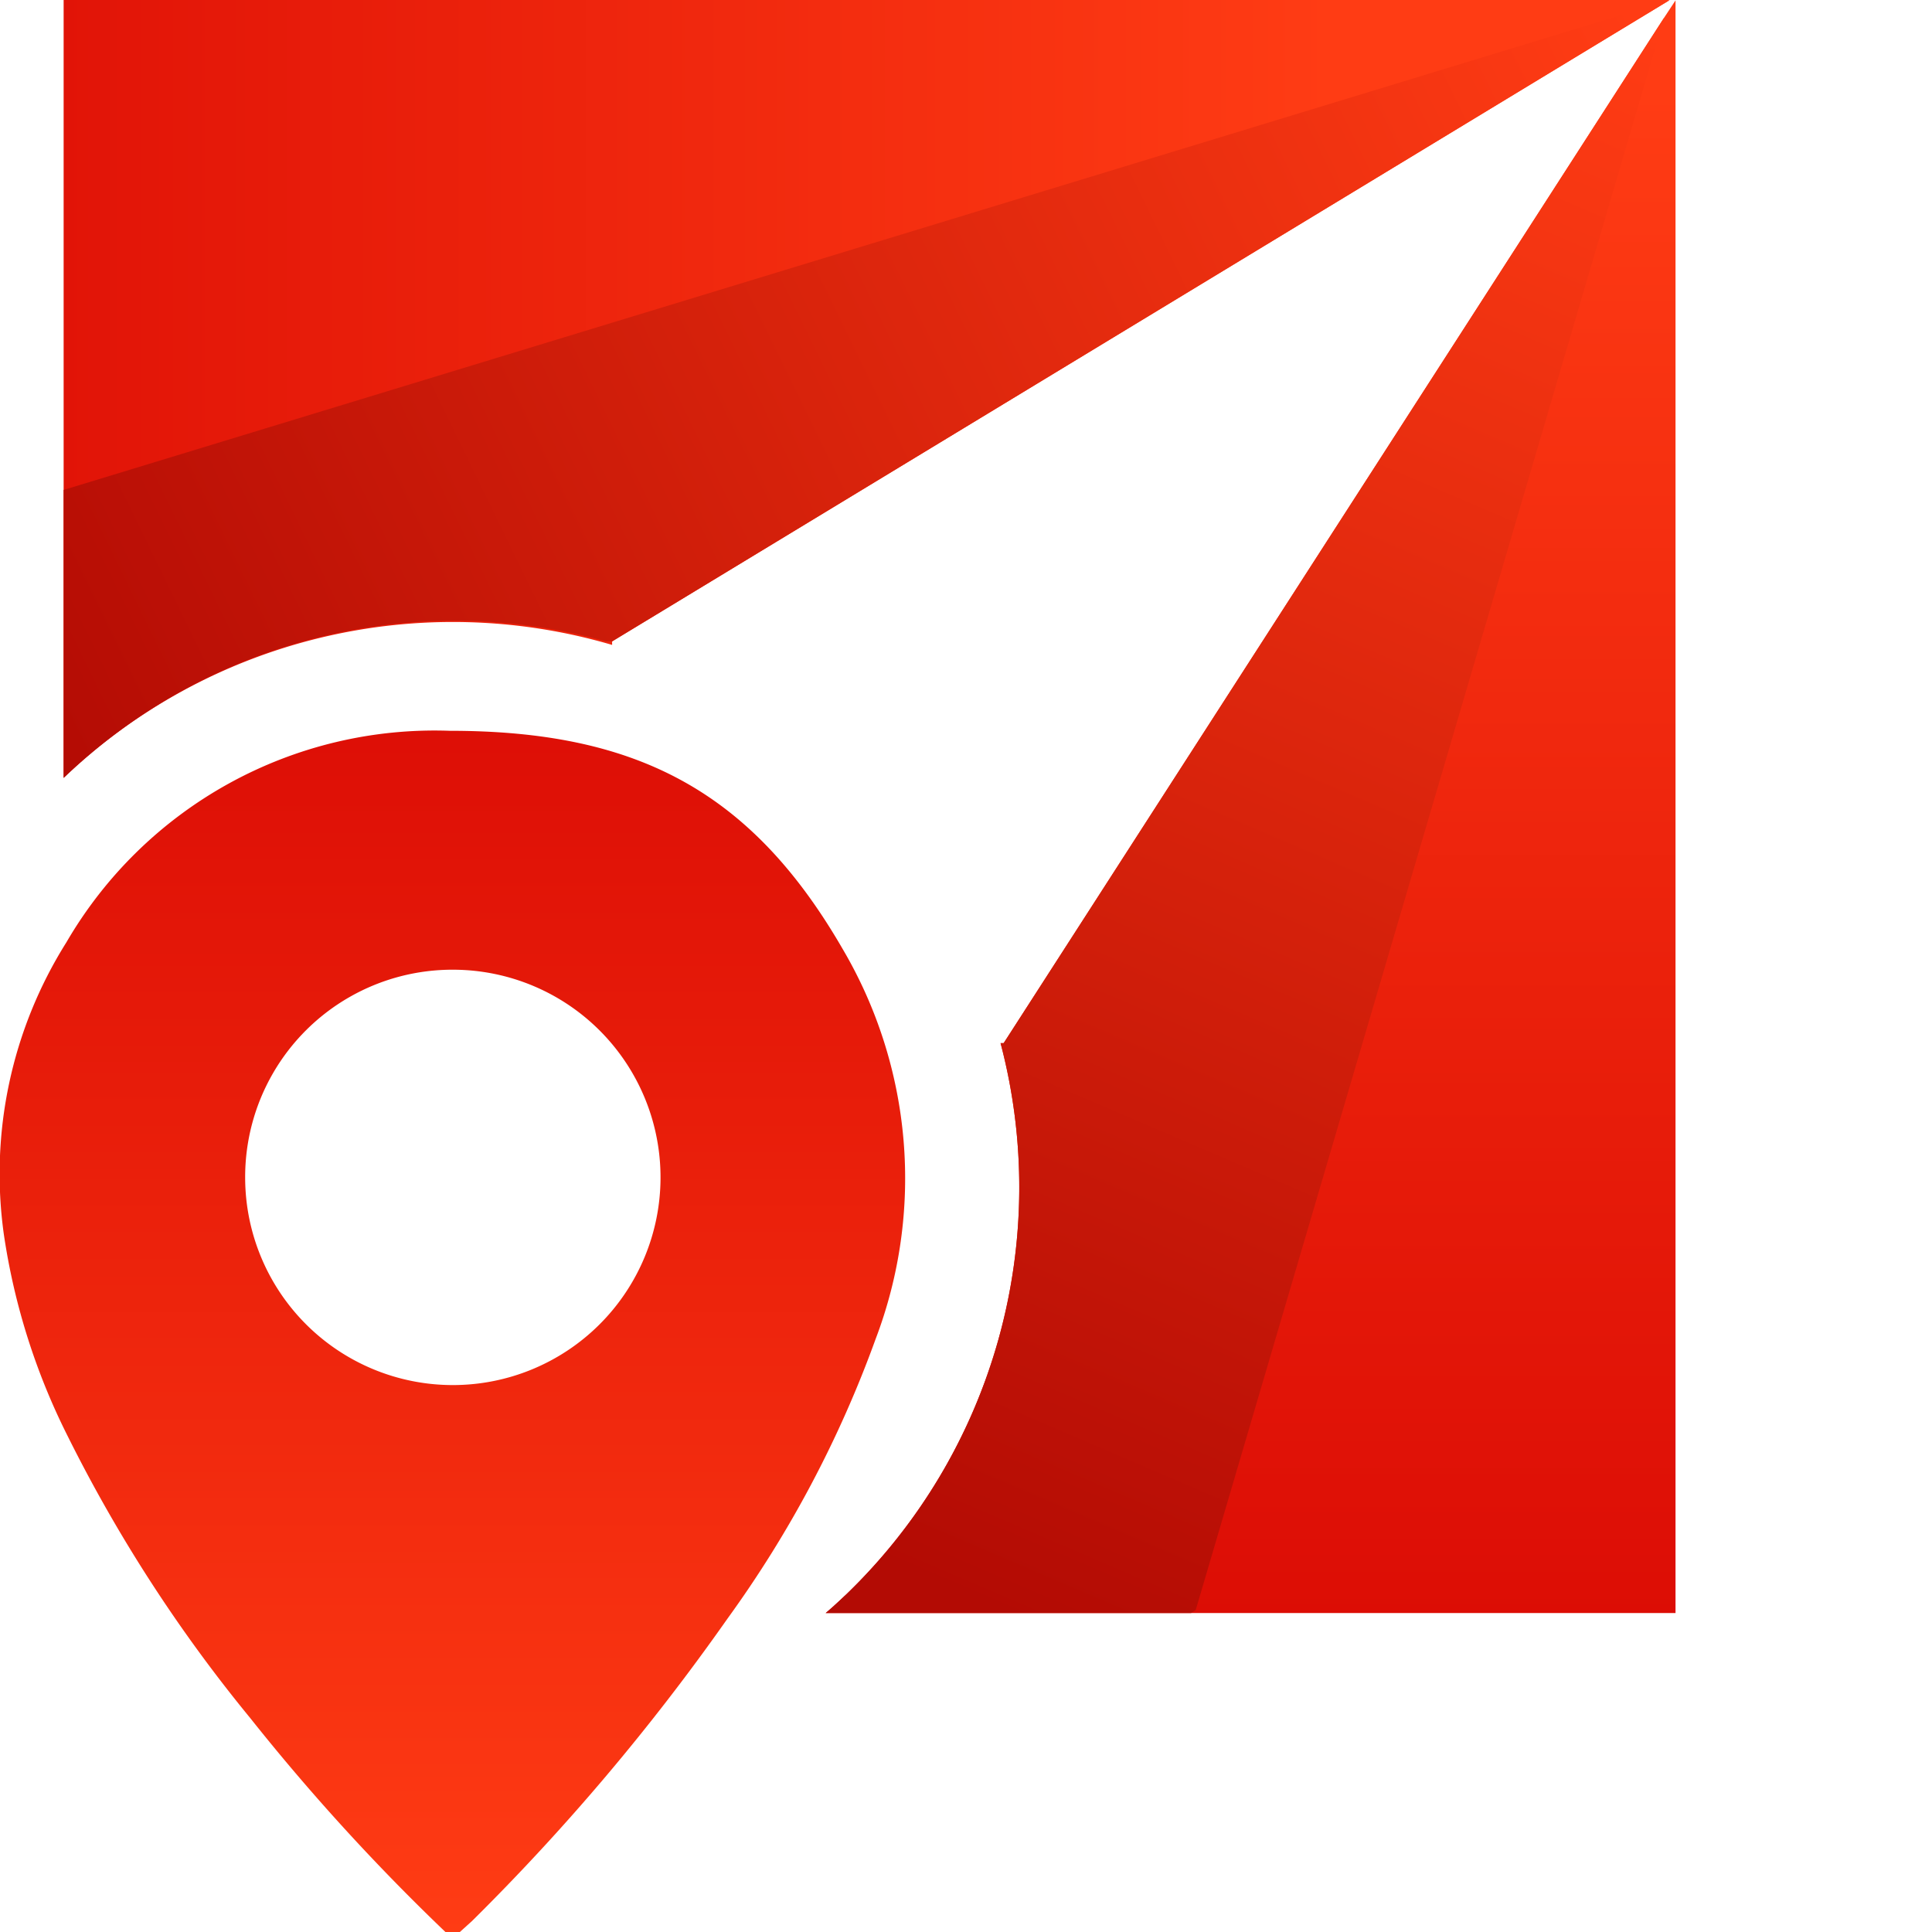 <svg xmlns="http://www.w3.org/2000/svg" xmlns:xlink="http://www.w3.org/1999/xlink" width="49.49" height="49.49" viewBox="0 0 49.49 49.49">
  <defs>
    <linearGradient id="a" x1="20.26" y1="30.33" x2="58.5" y2="30.33" gradientUnits="userSpaceOnUse">
      <stop offset="0" stop-color="#dc0d05"/>
      <stop offset="1" stop-color="#ff3c14"/>
    </linearGradient>
    <linearGradient id="b" x1="24.75" y1="38.88" x2="65.43" y2="19.08" gradientUnits="userSpaceOnUse">
      <stop offset="0" stop-color="#b30b04"/>
      <stop offset="1" stop-color="#ff3c14"/>
    </linearGradient>
    <linearGradient id="c" x1="56.41" y1="61.88" x2="56.41" y2="22.64" xlink:href="#a"/>
    <linearGradient id="d" x1="49.43" y1="61.46" x2="66.71" y2="21.14" xlink:href="#b"/>
    <linearGradient id="e" x1="35.96" y1="37.96" x2="35.96" y2="70" xlink:href="#a"/>
  </defs>
  <path d="M67.14,20.37h0L40.05,36.8v.09A14.46,14.46,0,0,0,26,40.29V20.37Z" transform="translate(-24.37 -20.37)" fill="url(#a)"/>
  <path d="M67.13,20.38,40.05,36.8l-.16,0A14.46,14.46,0,0,0,26,40.3V32.92Z" transform="translate(-24.37 -20.37)" fill="url(#b)"/>
  <path d="M67.29,20.38V61.69H45.52c.19-.16.37-.33.55-.5A14.48,14.48,0,0,0,50,47.09h.08L67,20.82Z" transform="translate(-24.37 -20.37)" fill="url(#c)"/>
  <path d="M67,20.82,55,61.61l-.12.08H45.52c.19-.16.37-.33.55-.5A14.48,14.48,0,0,0,50,47.09h.08Z" transform="translate(-24.37 -20.37)" fill="url(#d)"/>
  <path d="M35.78,69.86a54.65,54.65,0,0,1-5-5.48,38.22,38.22,0,0,1-4.68-7.23A17,17,0,0,1,24.47,52a11.14,11.14,0,0,1,1.6-7.49,10.91,10.91,0,0,1,9.82-5.42c4.73,0,7.7,1.5,10.06,5.58a11.58,11.58,0,0,1,.85,10A29,29,0,0,1,43,61.84a56.87,56.87,0,0,1-6.54,7.74l-.31.28ZM30.65,50.54A5.32,5.32,0,1,0,36,45.21,5.31,5.31,0,0,0,30.65,50.54Z" transform="translate(-24.37 -20.37)" fill="url(#e)"/>
</svg>
